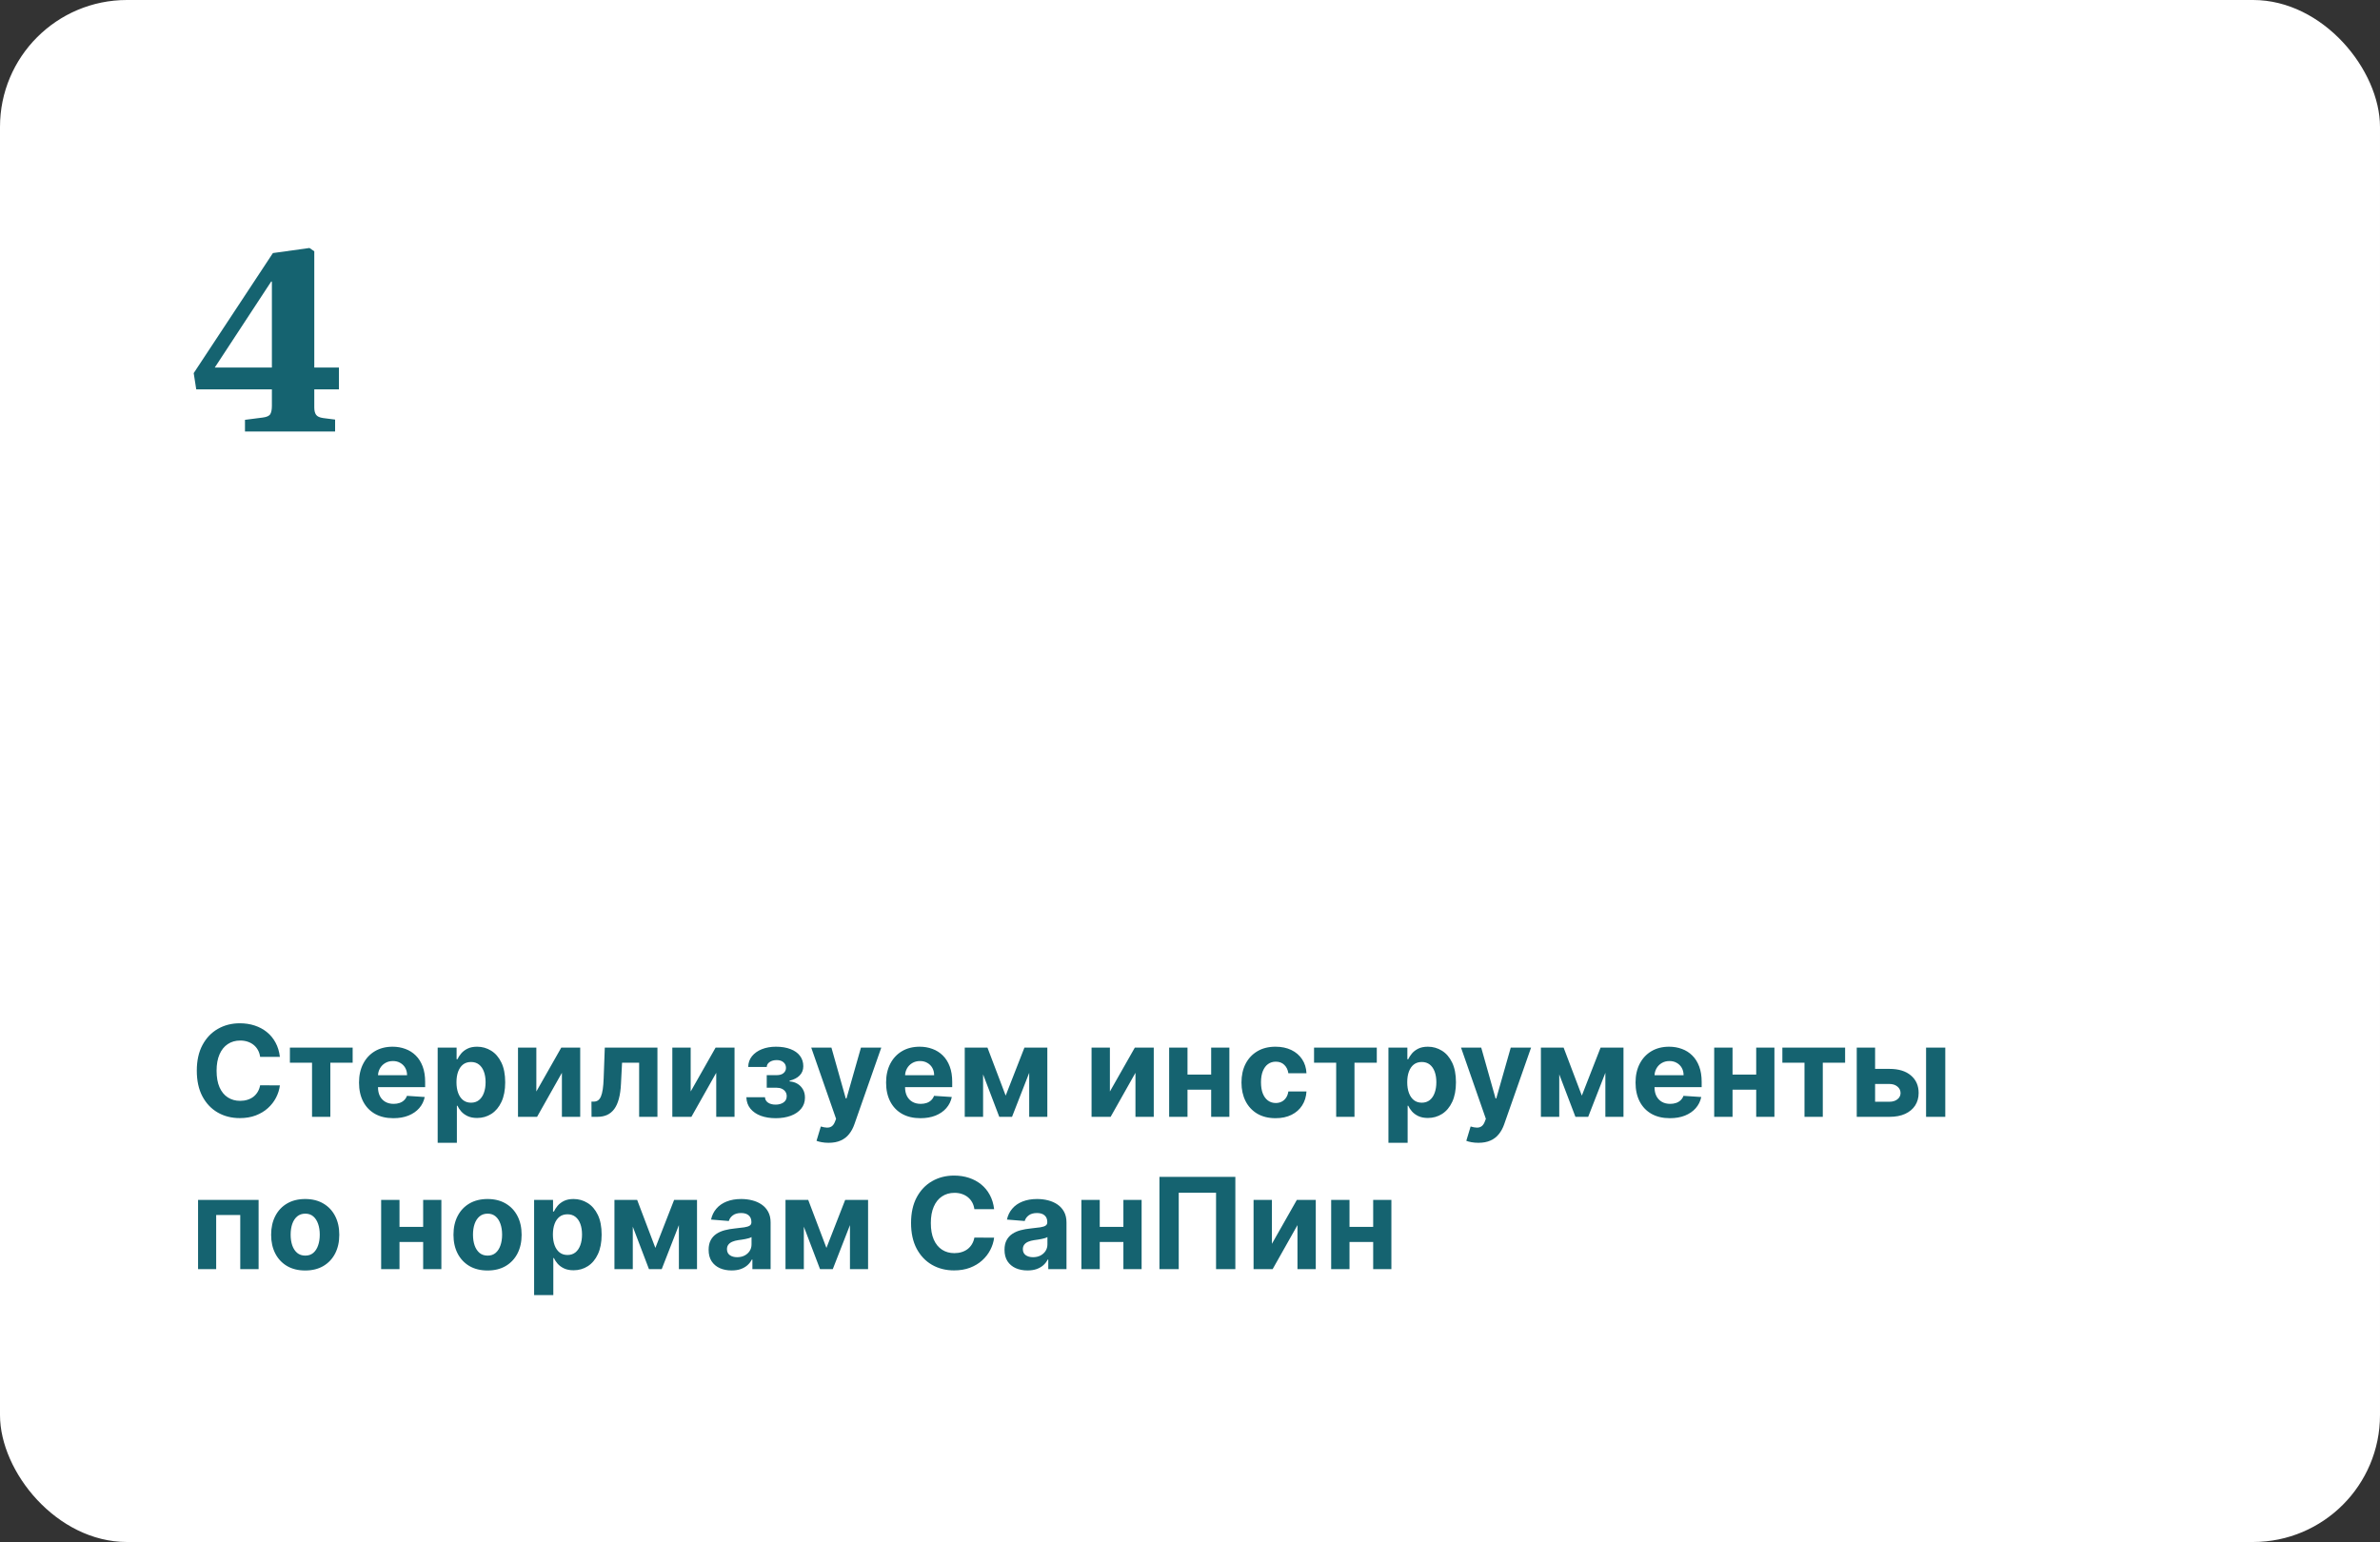 <?xml version="1.0" encoding="UTF-8"?> <svg xmlns="http://www.w3.org/2000/svg" width="375" height="243" viewBox="0 0 375 243" fill="none"><rect x="0" y="0" width="375" height="243" fill="#333333" stroke="none"/> <rect width="375" height="243" rx="20" fill="white"></rect> <path d="M38.6 68V66.16L41.4 65.8C42.04 65.72 42.44 65.533 42.6 65.24C42.76 64.947 42.84 64.52 42.84 63.96V61.36H30.92L30.52 58.8L43 39.88L48.76 39.08L49.52 39.6V57.92H53.4V61.36H49.52V64.2C49.52 64.707 49.613 65.093 49.8 65.36C49.987 65.627 50.36 65.8 50.92 65.88L52.8 66.12V68H38.6ZM33.84 57.92H42.84V44.44L42.76 44.32L33.84 57.92Z" fill="#156370"></path> <path d="M44.098 166.547H40.987C40.93 166.144 40.814 165.787 40.639 165.474C40.464 165.157 40.239 164.887 39.965 164.665C39.69 164.442 39.373 164.272 39.013 164.153C38.658 164.035 38.272 163.976 37.855 163.976C37.102 163.976 36.447 164.163 35.888 164.537C35.329 164.906 34.896 165.446 34.588 166.156C34.28 166.862 34.126 167.719 34.126 168.727C34.126 169.764 34.28 170.635 34.588 171.341C34.901 172.046 35.336 172.579 35.895 172.939C36.454 173.299 37.1 173.479 37.834 173.479C38.246 173.479 38.627 173.424 38.977 173.315C39.332 173.206 39.647 173.048 39.922 172.839C40.197 172.626 40.424 172.368 40.604 172.065C40.788 171.762 40.916 171.417 40.987 171.028L44.098 171.043C44.017 171.71 43.816 172.354 43.494 172.974C43.177 173.59 42.749 174.142 42.209 174.629C41.674 175.112 41.035 175.496 40.291 175.78C39.553 176.059 38.717 176.199 37.784 176.199C36.487 176.199 35.327 175.905 34.304 175.318C33.286 174.731 32.481 173.881 31.889 172.768C31.302 171.656 31.009 170.309 31.009 168.727C31.009 167.141 31.307 165.792 31.903 164.679C32.5 163.566 33.31 162.719 34.332 162.136C35.355 161.549 36.506 161.256 37.784 161.256C38.627 161.256 39.408 161.374 40.128 161.611C40.852 161.848 41.494 162.193 42.053 162.648C42.611 163.098 43.066 163.649 43.416 164.303C43.771 164.956 43.999 165.704 44.098 166.547ZM45.678 167.47V165.091H55.565V167.47H52.049V176H49.166V167.47H45.678ZM61.98 176.213C60.858 176.213 59.892 175.986 59.082 175.531C58.277 175.072 57.657 174.423 57.221 173.585C56.786 172.742 56.568 171.746 56.568 170.595C56.568 169.473 56.786 168.488 57.221 167.641C57.657 166.793 58.27 166.133 59.061 165.659C59.856 165.186 60.789 164.949 61.859 164.949C62.579 164.949 63.249 165.065 63.869 165.297C64.494 165.524 65.038 165.867 65.502 166.327C65.971 166.786 66.336 167.364 66.596 168.06C66.857 168.751 66.987 169.561 66.987 170.489V171.32H57.775V169.445H64.139C64.139 169.009 64.044 168.623 63.855 168.287C63.665 167.951 63.403 167.688 63.066 167.499C62.735 167.304 62.349 167.207 61.909 167.207C61.45 167.207 61.042 167.314 60.687 167.527C60.337 167.735 60.062 168.017 59.863 168.372C59.664 168.723 59.563 169.113 59.558 169.544V171.327C59.558 171.866 59.657 172.333 59.856 172.726C60.06 173.119 60.346 173.422 60.716 173.635C61.085 173.848 61.523 173.955 62.029 173.955C62.366 173.955 62.673 173.907 62.953 173.812C63.232 173.718 63.471 173.576 63.67 173.386C63.869 173.197 64.02 172.965 64.125 172.69L66.923 172.875C66.781 173.547 66.49 174.134 66.049 174.636C65.614 175.134 65.05 175.522 64.359 175.801C63.672 176.076 62.879 176.213 61.98 176.213ZM68.961 180.091V165.091H71.944V166.923H72.079C72.212 166.63 72.403 166.331 72.654 166.028C72.91 165.721 73.242 165.465 73.649 165.261C74.061 165.053 74.572 164.949 75.183 164.949C75.978 164.949 76.712 165.157 77.385 165.574C78.057 165.986 78.594 166.608 78.997 167.442C79.399 168.27 79.6 169.31 79.6 170.56C79.6 171.777 79.404 172.804 79.011 173.642C78.623 174.475 78.092 175.107 77.42 175.538C76.752 175.964 76.004 176.178 75.176 176.178C74.589 176.178 74.089 176.08 73.677 175.886C73.27 175.692 72.936 175.448 72.676 175.155C72.415 174.857 72.216 174.556 72.079 174.253H71.987V180.091H68.961ZM71.923 170.545C71.923 171.194 72.013 171.76 72.193 172.243C72.373 172.726 72.633 173.102 72.974 173.372C73.315 173.637 73.729 173.77 74.217 173.77C74.709 173.77 75.126 173.635 75.467 173.365C75.808 173.09 76.066 172.712 76.241 172.229C76.421 171.741 76.511 171.18 76.511 170.545C76.511 169.916 76.423 169.362 76.248 168.884C76.073 168.405 75.815 168.031 75.474 167.761C75.133 167.491 74.714 167.357 74.217 167.357C73.725 167.357 73.308 167.487 72.967 167.747C72.631 168.008 72.373 168.377 72.193 168.855C72.013 169.333 71.923 169.897 71.923 170.545ZM84.508 172.009L88.436 165.091H91.419V176H88.535V169.061L84.622 176H81.618V165.091H84.508V172.009ZM93.205 176L93.191 173.599H93.553C93.809 173.599 94.029 173.538 94.213 173.415C94.403 173.287 94.559 173.081 94.682 172.797C94.805 172.513 94.902 172.136 94.973 171.668C95.044 171.194 95.092 170.612 95.115 169.92L95.293 165.091H103.588V176H100.705V167.47H98.013L97.843 170.801C97.8 171.715 97.689 172.501 97.509 173.159C97.334 173.817 97.09 174.357 96.777 174.778C96.465 175.195 96.088 175.503 95.648 175.702C95.208 175.901 94.696 176 94.114 176H93.205ZM108.825 172.009L112.752 165.091H115.735V176H112.852V169.061L108.938 176H105.934V165.091H108.825V172.009ZM117.599 172.911H120.533C120.547 173.27 120.708 173.554 121.016 173.763C121.323 173.971 121.721 174.075 122.209 174.075C122.701 174.075 123.116 173.962 123.452 173.734C123.788 173.502 123.956 173.171 123.956 172.74C123.956 172.475 123.89 172.245 123.757 172.051C123.625 171.852 123.44 171.696 123.203 171.582C122.966 171.469 122.692 171.412 122.379 171.412H120.81V169.43H122.379C122.848 169.43 123.208 169.321 123.459 169.104C123.714 168.886 123.842 168.614 123.842 168.287C123.842 167.918 123.71 167.622 123.445 167.399C123.184 167.172 122.831 167.058 122.386 167.058C121.937 167.058 121.563 167.16 121.264 167.364C120.971 167.562 120.819 167.823 120.81 168.145H117.891C117.9 167.491 118.097 166.926 118.48 166.447C118.868 165.969 119.389 165.6 120.043 165.339C120.701 165.079 121.437 164.949 122.251 164.949C123.142 164.949 123.909 165.074 124.553 165.325C125.201 165.571 125.698 165.924 126.044 166.384C126.394 166.843 126.57 167.39 126.57 168.024C126.57 168.602 126.38 169.085 126.001 169.473C125.623 169.861 125.092 170.138 124.411 170.304V170.418C124.86 170.446 125.268 170.567 125.632 170.78C125.997 170.993 126.288 171.286 126.506 171.661C126.723 172.03 126.832 172.468 126.832 172.974C126.832 173.652 126.634 174.232 126.236 174.714C125.843 175.197 125.298 175.569 124.602 175.83C123.911 176.085 123.118 176.213 122.223 176.213C121.352 176.213 120.571 176.088 119.879 175.837C119.193 175.581 118.646 175.207 118.239 174.714C117.836 174.222 117.623 173.621 117.599 172.911ZM130.556 180.091C130.172 180.091 129.812 180.06 129.476 179.999C129.145 179.942 128.87 179.868 128.652 179.778L129.334 177.52C129.689 177.629 130.009 177.688 130.293 177.697C130.582 177.707 130.83 177.641 131.039 177.499C131.252 177.357 131.425 177.115 131.557 176.774L131.735 176.312L127.821 165.091H131.003L133.262 173.102H133.375L135.655 165.091H138.858L134.618 177.179C134.415 177.766 134.138 178.277 133.787 178.713C133.442 179.153 133.004 179.492 132.473 179.729C131.943 179.97 131.304 180.091 130.556 180.091ZM145.027 176.213C143.904 176.213 142.939 175.986 142.129 175.531C141.324 175.072 140.704 174.423 140.268 173.585C139.833 172.742 139.615 171.746 139.615 170.595C139.615 169.473 139.833 168.488 140.268 167.641C140.704 166.793 141.317 166.133 142.108 165.659C142.903 165.186 143.836 164.949 144.906 164.949C145.626 164.949 146.296 165.065 146.916 165.297C147.541 165.524 148.085 165.867 148.549 166.327C149.018 166.786 149.383 167.364 149.643 168.06C149.904 168.751 150.034 169.561 150.034 170.489V171.32H140.822V169.445H147.186C147.186 169.009 147.091 168.623 146.902 168.287C146.712 167.951 146.449 167.688 146.113 167.499C145.782 167.304 145.396 167.207 144.956 167.207C144.496 167.207 144.089 167.314 143.734 167.527C143.384 167.735 143.109 168.017 142.91 168.372C142.711 168.723 142.609 169.113 142.605 169.544V171.327C142.605 171.866 142.704 172.333 142.903 172.726C143.107 173.119 143.393 173.422 143.762 173.635C144.132 173.848 144.57 173.955 145.076 173.955C145.413 173.955 145.72 173.907 146 173.812C146.279 173.718 146.518 173.576 146.717 173.386C146.916 173.197 147.067 172.965 147.172 172.69L149.97 172.875C149.828 173.547 149.537 174.134 149.096 174.636C148.661 175.134 148.097 175.522 147.406 175.801C146.719 176.076 145.926 176.213 145.027 176.213ZM158.457 172.655L161.412 165.091H163.713L159.458 176H157.449L153.294 165.091H155.588L158.457 172.655ZM154.899 165.091V176H152.008V165.091H154.899ZM162.164 176V165.091H165.02V176H162.164ZM174.879 172.009L178.807 165.091H181.79V176H178.906V169.061L174.993 176H171.989V165.091H174.879V172.009ZM191.808 169.338V171.717H186.112V169.338H191.808ZM187.106 165.091V176H184.215V165.091H187.106ZM193.704 165.091V176H190.835V165.091H193.704ZM200.98 176.213C199.863 176.213 198.902 175.976 198.097 175.503C197.296 175.025 196.681 174.362 196.25 173.514C195.824 172.667 195.611 171.691 195.611 170.588C195.611 169.471 195.826 168.491 196.257 167.648C196.693 166.8 197.311 166.14 198.111 165.666C198.911 165.188 199.863 164.949 200.966 164.949C201.918 164.949 202.751 165.122 203.466 165.467C204.181 165.813 204.747 166.298 205.163 166.923C205.58 167.548 205.81 168.282 205.852 169.125H202.997C202.917 168.58 202.704 168.143 202.358 167.811C202.017 167.475 201.57 167.307 201.016 167.307C200.547 167.307 200.137 167.435 199.787 167.69C199.441 167.941 199.171 168.308 198.977 168.791C198.783 169.274 198.686 169.859 198.686 170.545C198.686 171.241 198.781 171.833 198.97 172.321C199.164 172.809 199.437 173.18 199.787 173.436C200.137 173.692 200.547 173.82 201.016 173.82C201.361 173.82 201.671 173.749 201.946 173.607C202.225 173.464 202.455 173.259 202.635 172.989C202.82 172.714 202.94 172.385 202.997 172.001H205.852C205.805 172.835 205.578 173.569 205.17 174.203C204.768 174.833 204.212 175.325 203.501 175.68C202.791 176.036 201.951 176.213 200.98 176.213ZM207.045 167.47V165.091H216.932V167.47H213.416V176H210.533V167.47H207.045ZM218.766 180.091V165.091H221.749V166.923H221.884C222.016 166.63 222.208 166.331 222.459 166.028C222.715 165.721 223.046 165.465 223.453 165.261C223.865 165.053 224.377 164.949 224.988 164.949C225.783 164.949 226.517 165.157 227.189 165.574C227.862 165.986 228.399 166.608 228.801 167.442C229.204 168.27 229.405 169.31 229.405 170.56C229.405 171.777 229.209 172.804 228.816 173.642C228.427 174.475 227.897 175.107 227.225 175.538C226.557 175.964 225.809 176.178 224.98 176.178C224.393 176.178 223.894 176.08 223.482 175.886C223.075 175.692 222.741 175.448 222.48 175.155C222.22 174.857 222.021 174.556 221.884 174.253H221.792V180.091H218.766ZM221.728 170.545C221.728 171.194 221.818 171.76 221.998 172.243C222.177 172.726 222.438 173.102 222.779 173.372C223.12 173.637 223.534 173.77 224.022 173.77C224.514 173.77 224.931 173.635 225.272 173.365C225.613 173.09 225.871 172.712 226.046 172.229C226.226 171.741 226.316 171.18 226.316 170.545C226.316 169.916 226.228 169.362 226.053 168.884C225.878 168.405 225.62 168.031 225.279 167.761C224.938 167.491 224.519 167.357 224.022 167.357C223.529 167.357 223.113 167.487 222.772 167.747C222.435 168.008 222.177 168.377 221.998 168.855C221.818 169.333 221.728 169.897 221.728 170.545ZM232.939 180.091C232.555 180.091 232.195 180.06 231.859 179.999C231.528 179.942 231.253 179.868 231.035 179.778L231.717 177.52C232.072 177.629 232.392 177.688 232.676 177.697C232.965 177.707 233.213 177.641 233.422 177.499C233.635 177.357 233.807 177.115 233.94 176.774L234.118 176.312L230.204 165.091H233.386L235.645 173.102H235.758L238.038 165.091H241.241L237.001 177.179C236.797 177.766 236.52 178.277 236.17 178.713C235.824 179.153 235.386 179.492 234.856 179.729C234.326 179.97 233.687 180.091 232.939 180.091ZM249.238 172.655L252.193 165.091H254.494L250.24 176H248.23L244.075 165.091H246.369L249.238 172.655ZM245.68 165.091V176H242.789V165.091H245.68ZM252.946 176V165.091H255.801V176H252.946ZM263.113 176.213C261.99 176.213 261.025 175.986 260.215 175.531C259.41 175.072 258.79 174.423 258.354 173.585C257.918 172.742 257.701 171.746 257.701 170.595C257.701 169.473 257.918 168.488 258.354 167.641C258.79 166.793 259.403 166.133 260.194 165.659C260.989 165.186 261.922 164.949 262.992 164.949C263.712 164.949 264.382 165.065 265.002 165.297C265.627 165.524 266.171 165.867 266.635 166.327C267.104 166.786 267.469 167.364 267.729 168.06C267.989 168.751 268.12 169.561 268.12 170.489V171.32H258.908V169.445H265.272C265.272 169.009 265.177 168.623 264.988 168.287C264.798 167.951 264.535 167.688 264.199 167.499C263.868 167.304 263.482 167.207 263.042 167.207C262.582 167.207 262.175 167.314 261.82 167.527C261.47 167.735 261.195 168.017 260.996 168.372C260.797 168.723 260.695 169.113 260.691 169.544V171.327C260.691 171.866 260.79 172.333 260.989 172.726C261.193 173.119 261.479 173.422 261.848 173.635C262.218 173.848 262.656 173.955 263.162 173.955C263.498 173.955 263.806 173.907 264.086 173.812C264.365 173.718 264.604 173.576 264.803 173.386C265.002 173.197 265.153 172.965 265.257 172.69L268.056 172.875C267.914 173.547 267.623 174.134 267.182 174.636C266.747 175.134 266.183 175.522 265.492 175.801C264.805 176.076 264.012 176.213 263.113 176.213ZM277.686 169.338V171.717H271.99V169.338H277.686ZM272.985 165.091V176H270.094V165.091H272.985ZM279.583 165.091V176H276.713V165.091H279.583ZM280.835 167.47V165.091H290.721V167.47H287.205V176H284.322V167.47H280.835ZM294.451 168.443H297.711C299.155 168.443 300.282 168.789 301.092 169.48C301.902 170.167 302.306 171.085 302.306 172.236C302.306 172.984 302.124 173.642 301.76 174.21C301.395 174.774 300.869 175.214 300.183 175.531C299.496 175.844 298.672 176 297.711 176H292.555V165.091H295.446V173.621H297.711C298.218 173.621 298.635 173.493 298.961 173.237C299.288 172.982 299.454 172.655 299.458 172.257C299.454 171.836 299.288 171.492 298.961 171.227C298.635 170.957 298.218 170.822 297.711 170.822H294.451V168.443ZM303.478 176V165.091H306.504V176H303.478ZM31.207 200V189.091H40.746V200H37.855V191.47H34.062V200H31.207ZM48.09 200.213C46.986 200.213 46.032 199.979 45.227 199.51C44.427 199.036 43.809 198.378 43.374 197.536C42.938 196.688 42.72 195.705 42.72 194.588C42.72 193.461 42.938 192.476 43.374 191.634C43.809 190.786 44.427 190.128 45.227 189.659C46.032 189.186 46.986 188.949 48.09 188.949C49.193 188.949 50.144 189.186 50.945 189.659C51.749 190.128 52.37 190.786 52.805 191.634C53.241 192.476 53.459 193.461 53.459 194.588C53.459 195.705 53.241 196.688 52.805 197.536C52.37 198.378 51.749 199.036 50.945 199.51C50.144 199.979 49.193 200.213 48.09 200.213ZM48.104 197.869C48.606 197.869 49.025 197.727 49.361 197.443C49.697 197.154 49.95 196.761 50.121 196.264C50.296 195.767 50.383 195.201 50.383 194.567C50.383 193.932 50.296 193.366 50.121 192.869C49.95 192.372 49.697 191.979 49.361 191.69C49.025 191.402 48.606 191.257 48.104 191.257C47.597 191.257 47.171 191.402 46.825 191.69C46.484 191.979 46.226 192.372 46.051 192.869C45.881 193.366 45.795 193.932 45.795 194.567C45.795 195.201 45.881 195.767 46.051 196.264C46.226 196.761 46.484 197.154 46.825 197.443C47.171 197.727 47.597 197.869 48.104 197.869ZM67.647 193.338V195.717H61.951V193.338H67.647ZM62.946 189.091V200H60.055V189.091H62.946ZM69.544 189.091V200H66.674V189.091H69.544ZM76.82 200.213C75.717 200.213 74.763 199.979 73.958 199.51C73.158 199.036 72.54 198.378 72.104 197.536C71.668 196.688 71.451 195.705 71.451 194.588C71.451 193.461 71.668 192.476 72.104 191.634C72.54 190.786 73.158 190.128 73.958 189.659C74.763 189.186 75.717 188.949 76.82 188.949C77.923 188.949 78.875 189.186 79.675 189.659C80.48 190.128 81.1 190.786 81.536 191.634C81.972 192.476 82.189 193.461 82.189 194.588C82.189 195.705 81.972 196.688 81.536 197.536C81.1 198.378 80.48 199.036 79.675 199.51C78.875 199.979 77.923 200.213 76.82 200.213ZM76.834 197.869C77.336 197.869 77.755 197.727 78.091 197.443C78.427 197.154 78.681 196.761 78.851 196.264C79.026 195.767 79.114 195.201 79.114 194.567C79.114 193.932 79.026 193.366 78.851 192.869C78.681 192.372 78.427 191.979 78.091 191.69C77.755 191.402 77.336 191.257 76.834 191.257C76.328 191.257 75.901 191.402 75.556 191.69C75.215 191.979 74.957 192.372 74.782 192.869C74.611 193.366 74.526 193.932 74.526 194.567C74.526 195.201 74.611 195.767 74.782 196.264C74.957 196.761 75.215 197.154 75.556 197.443C75.901 197.727 76.328 197.869 76.834 197.869ZM84.157 204.091V189.091H87.14V190.923H87.275C87.407 190.63 87.599 190.331 87.85 190.028C88.106 189.721 88.437 189.465 88.844 189.261C89.256 189.053 89.767 188.949 90.378 188.949C91.174 188.949 91.908 189.157 92.58 189.574C93.252 189.986 93.79 190.608 94.192 191.442C94.595 192.27 94.796 193.31 94.796 194.56C94.796 195.777 94.599 196.804 94.206 197.642C93.818 198.475 93.288 199.107 92.615 199.538C91.948 199.964 91.2 200.178 90.371 200.178C89.784 200.178 89.284 200.08 88.873 199.886C88.465 199.692 88.132 199.448 87.871 199.155C87.611 198.857 87.412 198.556 87.275 198.253H87.182V204.091H84.157ZM87.118 194.545C87.118 195.194 87.208 195.76 87.388 196.243C87.568 196.726 87.829 197.102 88.169 197.372C88.51 197.637 88.925 197.77 89.412 197.77C89.905 197.77 90.321 197.635 90.662 197.365C91.003 197.09 91.261 196.712 91.436 196.229C91.616 195.741 91.706 195.18 91.706 194.545C91.706 193.916 91.619 193.362 91.444 192.884C91.268 192.405 91.01 192.031 90.669 191.761C90.329 191.491 89.909 191.357 89.412 191.357C88.92 191.357 88.503 191.487 88.162 191.747C87.826 192.008 87.568 192.377 87.388 192.855C87.208 193.333 87.118 193.897 87.118 194.545ZM103.262 196.655L106.216 189.091H108.517L104.263 200H102.253L98.098 189.091H100.392L103.262 196.655ZM99.704 189.091V200H96.813V189.091H99.704ZM106.969 200V189.091H109.824V200H106.969ZM115.275 200.206C114.579 200.206 113.959 200.085 113.414 199.844C112.87 199.598 112.439 199.235 112.122 198.757C111.809 198.274 111.653 197.673 111.653 196.953C111.653 196.347 111.764 195.838 111.987 195.426C112.209 195.014 112.512 194.683 112.896 194.432C113.279 194.181 113.715 193.991 114.203 193.864C114.695 193.736 115.211 193.646 115.751 193.594C116.386 193.527 116.897 193.466 117.285 193.409C117.673 193.348 117.955 193.258 118.13 193.139C118.306 193.021 118.393 192.846 118.393 192.614V192.571C118.393 192.121 118.251 191.773 117.967 191.527C117.688 191.281 117.29 191.158 116.774 191.158C116.229 191.158 115.796 191.278 115.474 191.52C115.152 191.757 114.939 192.055 114.835 192.415L112.037 192.188C112.179 191.525 112.458 190.952 112.875 190.469C113.291 189.981 113.829 189.607 114.487 189.347C115.15 189.081 115.917 188.949 116.788 188.949C117.394 188.949 117.974 189.02 118.528 189.162C119.087 189.304 119.582 189.524 120.012 189.822C120.448 190.121 120.791 190.504 121.042 190.973C121.293 191.437 121.419 191.993 121.419 192.642V200H118.549V198.487H118.464C118.289 198.828 118.055 199.129 117.761 199.389C117.467 199.645 117.115 199.846 116.703 199.993C116.291 200.135 115.815 200.206 115.275 200.206ZM116.142 198.118C116.587 198.118 116.98 198.03 117.321 197.855C117.662 197.675 117.929 197.434 118.123 197.131C118.317 196.828 118.414 196.484 118.414 196.101V194.943C118.32 195.005 118.19 195.062 118.024 195.114C117.863 195.161 117.681 195.206 117.477 195.249C117.273 195.286 117.07 195.322 116.866 195.355C116.663 195.384 116.478 195.41 116.312 195.433C115.957 195.485 115.647 195.568 115.382 195.682C115.117 195.795 114.911 195.949 114.764 196.143C114.617 196.333 114.544 196.57 114.544 196.854C114.544 197.266 114.693 197.58 114.991 197.798C115.294 198.011 115.678 198.118 116.142 198.118ZM130.215 196.655L133.169 189.091H135.471L131.216 200H129.206L125.051 189.091H127.346L130.215 196.655ZM126.657 189.091V200H123.766V189.091H126.657ZM133.922 200V189.091H136.777V200H133.922ZM156.637 190.547H153.526C153.469 190.144 153.353 189.787 153.178 189.474C153.003 189.157 152.778 188.887 152.504 188.665C152.229 188.442 151.912 188.272 151.552 188.153C151.197 188.035 150.811 187.976 150.394 187.976C149.641 187.976 148.986 188.163 148.427 188.537C147.868 188.906 147.435 189.446 147.127 190.156C146.819 190.862 146.665 191.719 146.665 192.727C146.665 193.764 146.819 194.635 147.127 195.341C147.44 196.046 147.875 196.579 148.434 196.939C148.993 197.299 149.639 197.479 150.373 197.479C150.785 197.479 151.166 197.424 151.516 197.315C151.871 197.206 152.186 197.048 152.461 196.839C152.736 196.626 152.963 196.368 153.143 196.065C153.327 195.762 153.455 195.417 153.526 195.028L156.637 195.043C156.557 195.71 156.355 196.354 156.033 196.974C155.716 197.59 155.288 198.142 154.748 198.629C154.213 199.112 153.574 199.496 152.83 199.78C152.092 200.059 151.256 200.199 150.323 200.199C149.026 200.199 147.866 199.905 146.843 199.318C145.825 198.731 145.02 197.881 144.428 196.768C143.841 195.656 143.548 194.309 143.548 192.727C143.548 191.141 143.846 189.792 144.442 188.679C145.039 187.566 145.849 186.719 146.871 186.136C147.894 185.549 149.045 185.256 150.323 185.256C151.166 185.256 151.947 185.374 152.667 185.611C153.391 185.848 154.033 186.193 154.592 186.648C155.15 187.098 155.605 187.649 155.955 188.303C156.31 188.956 156.538 189.704 156.637 190.547ZM161.896 200.206C161.2 200.206 160.58 200.085 160.036 199.844C159.491 199.598 159.06 199.235 158.743 198.757C158.43 198.274 158.274 197.673 158.274 196.953C158.274 196.347 158.385 195.838 158.608 195.426C158.83 195.014 159.134 194.683 159.517 194.432C159.901 194.181 160.336 193.991 160.824 193.864C161.316 193.736 161.832 193.646 162.372 193.594C163.007 193.527 163.518 193.466 163.906 193.409C164.295 193.348 164.576 193.258 164.751 193.139C164.927 193.021 165.014 192.846 165.014 192.614V192.571C165.014 192.121 164.872 191.773 164.588 191.527C164.309 191.281 163.911 191.158 163.395 191.158C162.85 191.158 162.417 191.278 162.095 191.52C161.773 191.757 161.56 192.055 161.456 192.415L158.658 192.188C158.8 191.525 159.079 190.952 159.496 190.469C159.912 189.981 160.45 189.607 161.108 189.347C161.771 189.081 162.538 188.949 163.409 188.949C164.015 188.949 164.595 189.02 165.149 189.162C165.708 189.304 166.203 189.524 166.634 189.822C167.069 190.121 167.412 190.504 167.663 190.973C167.914 191.437 168.04 191.993 168.04 192.642V200H165.17V198.487H165.085C164.91 198.828 164.676 199.129 164.382 199.389C164.089 199.645 163.736 199.846 163.324 199.993C162.912 200.135 162.436 200.206 161.896 200.206ZM162.763 198.118C163.208 198.118 163.601 198.03 163.942 197.855C164.283 197.675 164.55 197.434 164.744 197.131C164.938 196.828 165.036 196.484 165.036 196.101V194.943C164.941 195.005 164.811 195.062 164.645 195.114C164.484 195.161 164.302 195.206 164.098 195.249C163.894 195.286 163.691 195.322 163.487 195.355C163.284 195.384 163.099 195.41 162.933 195.433C162.578 195.485 162.268 195.568 162.003 195.682C161.738 195.795 161.532 195.949 161.385 196.143C161.238 196.333 161.165 196.57 161.165 196.854C161.165 197.266 161.314 197.58 161.612 197.798C161.915 198.011 162.299 198.118 162.763 198.118ZM177.979 193.338V195.717H172.283V193.338H177.979ZM173.278 189.091V200H170.387V189.091H173.278ZM179.876 189.091V200H177.006V189.091H179.876ZM194.645 185.455V200H191.605V187.955H185.724V200H182.685V185.455H194.645ZM200.407 196.009L204.334 189.091H207.317V200H204.434V193.061L200.52 200H197.516V189.091H200.407V196.009ZM217.335 193.338V195.717H211.639V193.338H217.335ZM212.633 189.091V200H209.743V189.091H212.633ZM219.231 189.091V200H216.362V189.091H219.231Z" fill="#156370"></path> </svg> 